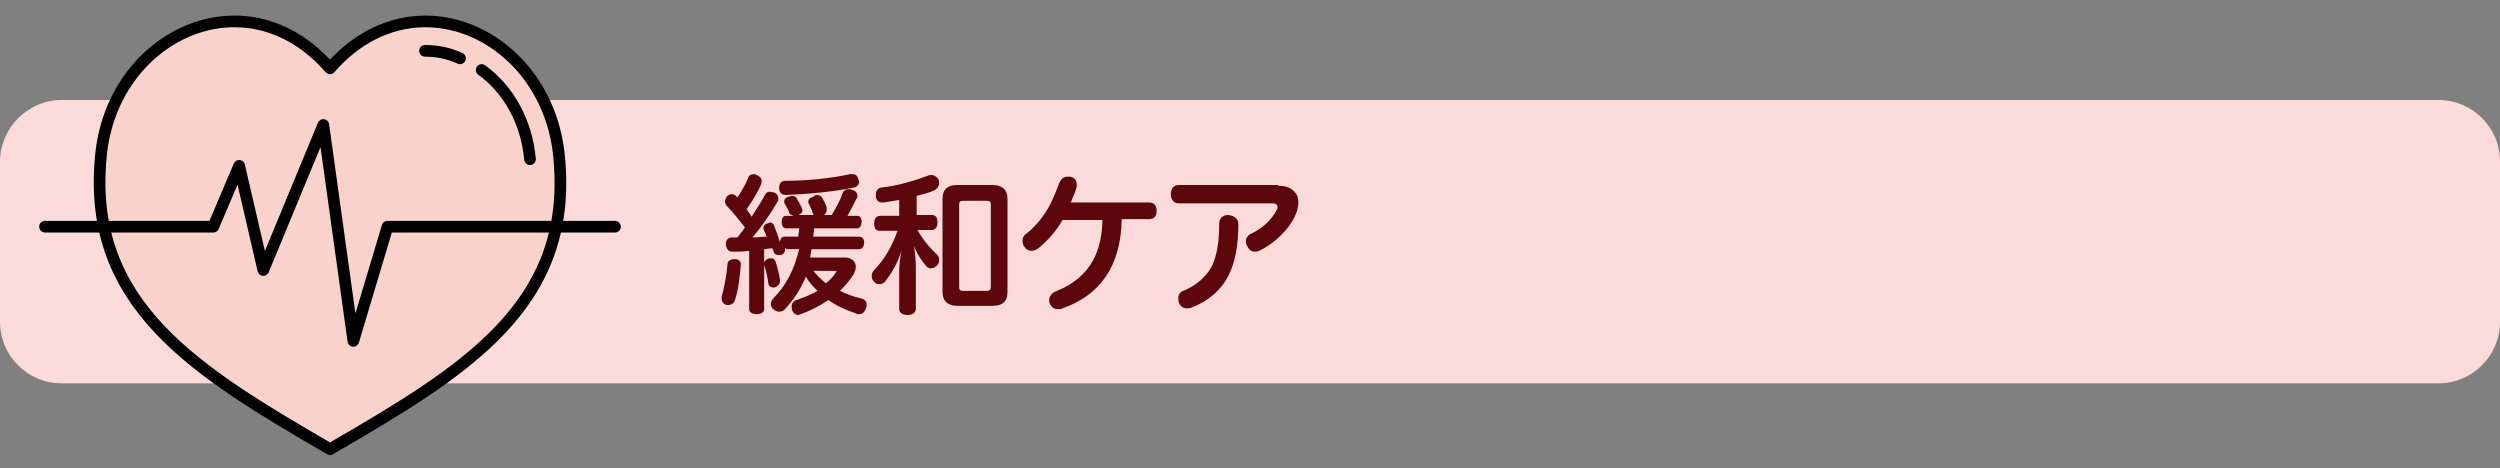 <svg xmlns="http://www.w3.org/2000/svg" xmlns:xlink="http://www.w3.org/1999/xlink" id="&#x30EC;&#x30A4;&#x30E4;&#x30FC;_1" x="0px" y="0px" viewBox="0 0 300 56.2" style="enable-background:new 0 0 300 56.2;" xml:space="preserve"><rect x="0" y="0" width="300" height="56.2" fill="#808080" stroke="none"/><style type="text/css">	.st0{fill-rule:evenodd;clip-rule:evenodd;fill:#FADBDA;}	.st1{fill:#F9D3CB;stroke:#000000;stroke-width:1.4;stroke-linecap:round;stroke-linejoin:round;stroke-miterlimit:10;}	.st2{fill:none;stroke:#000000;stroke-width:1.4;stroke-linecap:round;stroke-linejoin:round;stroke-miterlimit:10;}	.st3{fill:#FFFFFF;stroke:#000000;stroke-width:1.4;stroke-linecap:round;stroke-linejoin:round;stroke-miterlimit:10;}	.st4{fill:#5D070C;}</style><g>	<path class="st0" d="M300,38.6c0,4.1-3.3,7.4-7.4,7.4H7.4C3.3,46,0,42.7,0,38.6V19.4C0,15.4,3.3,12,7.4,12h285.2  c4.1,0,7.4,3.3,7.4,7.4V38.6z"></path></g><g>	<path class="st1" d="M39.6,53.9c16.2-9.4,29.2-17.2,27.5-35C65.8,4.3,49.7-3.4,39.6,8.2C29.5-3.4,13.4,4.3,12.1,18.8  C10.4,36.6,23.4,44.5,39.6,53.9L39.6,53.9z"></path>	<polyline class="st2" points="5.4,27.2 25.6,27.2 28.7,19.9 31.6,32.4 38.8,15 42.4,40.9 46.5,27.2 73.8,27.2  "></polyline>	<path class="st2" d="M57.8,8.4c3.2,2.3,5.4,6.2,5.8,10.7"></path>	<path class="st3" d="M51,6.1c1.5,0,2.9,0.3,4.2,0.9"></path></g><g>	<g>		<path class="st4" d="M88.9,31.7C88.9,31.7,88.9,31.7,88.9,31.7c-0.1,1.4-0.3,3.1-0.7,4.3c-0.1,0.4-0.5,0.6-0.8,0.6   c-0.1,0-0.1,0-0.2,0c-0.4-0.1-0.6-0.4-0.6-0.8c0-0.1,0-0.1,0-0.2c0.3-1,0.6-2.6,0.7-3.9c0-0.4,0.4-0.6,0.8-0.6c0,0,0.1,0,0.1,0   C88.6,31.1,88.9,31.3,88.9,31.7z M95.8,28.4c0-0.3,0.1-0.7,0.1-1h-1.6c-0.3,0-0.5-0.3-0.5-0.8c0-0.4,0.2-0.7,0.5-0.7h0.9   c-0.2-0.1-0.5-0.2-0.5-0.4c-0.1-0.3-0.3-0.7-0.5-1c-0.1-0.1-0.1-0.2-0.1-0.3c0-0.3,0.2-0.5,0.5-0.6c0.2,0,0.3-0.1,0.4-0.1   c0.3,0,0.5,0.1,0.6,0.3c0.2,0.3,0.4,0.7,0.6,1.1c0,0.1,0.1,0.2,0.1,0.3c0,0.3-0.2,0.5-0.5,0.6c-0.1,0-0.1,0-0.1,0h4.1   c0.5-0.8,1-1.7,1.3-2.6c0.2-0.4,0.4-0.5,0.7-0.5c0.1,0,0.3,0,0.5,0.1c0.4,0.1,0.6,0.4,0.6,0.7c0,0.1,0,0.2-0.1,0.3   c-0.3,0.6-0.7,1.4-1.1,2.1h1.2c0.3,0,0.5,0.3,0.5,0.7c0,0.4-0.2,0.8-0.5,0.8h-5.2c0,0.3-0.1,0.7-0.1,1h5.5c0.4,0,0.6,0.3,0.6,0.7   c0,0.4-0.2,0.8-0.6,0.8h-5.7c-0.1,0.3-0.1,0.7-0.2,1h4.2c0.8,0,1.3,0.5,1.3,1.1c0,0.3-0.1,0.5-0.2,0.8c-0.4,0.7-1,1.4-1.7,2.1   c0.8,0.4,1.6,0.7,2.5,0.9c0.5,0.1,0.7,0.4,0.7,0.8c0,0.1,0,0.3-0.1,0.4c-0.1,0.4-0.4,0.7-0.8,0.7c-0.1,0-0.3,0-0.4-0.1   c-1.2-0.4-2.3-0.9-3.3-1.6c-1,0.7-2.2,1.3-3.3,1.7c-0.1,0-0.2,0.1-0.3,0.1c-0.3,0-0.6-0.2-0.7-0.5c-0.1-0.1-0.1-0.3-0.1-0.5   c0-0.4,0.2-0.7,0.6-0.8c0.8-0.3,1.7-0.6,2.5-1.1c-0.5-0.5-1-1-1.4-1.7c-0.6,1.5-1.5,2.8-2.5,3.9c-0.2,0.2-0.4,0.3-0.7,0.3   c-0.2,0-0.5-0.1-0.7-0.3c-0.2-0.2-0.3-0.4-0.3-0.6c0-0.2,0.1-0.5,0.3-0.7c1.5-1.5,2.5-3.4,3.1-5.9h-1.4c-0.1,0-0.3-0.1-0.3-0.2   c0,0.1,0,0.2,0,0.3c0,0.3-0.2,0.5-0.5,0.6c-0.1,0-0.2,0-0.3,0c-0.3,0-0.5-0.1-0.6-0.5c0-0.1-0.1-0.2-0.1-0.3c0,0-0.1,0-0.1,0   c-0.3,0-0.6,0.1-0.9,0.1v7.2c0,0.4-0.4,0.6-0.9,0.6c-0.5,0-0.9-0.2-0.9-0.6v-7c-0.7,0.1-1.3,0.1-2,0.1c0,0,0,0,0,0   c-0.5,0-0.7-0.3-0.8-0.8c0,0,0,0,0-0.1c0-0.5,0.3-0.8,0.7-0.8c0.2,0,0.5,0,0.7,0c0.3-0.4,0.6-0.8,0.9-1.2   c-0.7-0.9-1.5-1.9-2.1-2.5c-0.2-0.2-0.3-0.4-0.3-0.6c0-0.2,0.1-0.4,0.2-0.6c0.2-0.2,0.4-0.3,0.6-0.3c0.2,0,0.4,0.1,0.5,0.2   c0.1,0.1,0.1,0.1,0.2,0.2c0.5-0.8,1-1.6,1.3-2.4c0.1-0.3,0.4-0.4,0.6-0.4c0.1,0,0.3,0,0.4,0.1c0.3,0.1,0.6,0.4,0.6,0.7   c0,0.1,0,0.3-0.1,0.5c-0.4,0.9-1,1.9-1.7,2.9c0.2,0.3,0.4,0.6,0.6,0.9c0.6-0.9,1.2-1.9,1.6-2.6c0.1-0.3,0.4-0.4,0.6-0.4   c0.1,0,0.3,0.1,0.5,0.1c0.3,0.1,0.5,0.4,0.5,0.7c0,0.1,0,0.3-0.1,0.4c-0.8,1.4-1.9,3-3,4.3c0.6,0,1.1-0.1,1.7-0.1   c-0.1-0.3-0.2-0.5-0.3-0.7c0-0.1-0.1-0.2-0.1-0.3c0-0.3,0.2-0.5,0.5-0.6c0.1,0,0.2-0.1,0.3-0.1c0.2,0,0.4,0.1,0.5,0.4   c0.2,0.5,0.5,1.3,0.7,2c0-0.4,0.2-0.7,0.5-0.7H95.8z M92.5,31c0.3,0,0.5,0.1,0.6,0.5c0.2,0.6,0.4,1.4,0.5,2.1c0,0.1,0,0.1,0,0.1   c0,0.4-0.3,0.7-0.7,0.8c0,0-0.1,0-0.1,0c-0.3,0-0.6-0.2-0.6-0.5c-0.1-0.8-0.3-1.6-0.5-2.2c0-0.1,0-0.1,0-0.2   c0-0.3,0.3-0.5,0.6-0.6C92.4,31,92.5,31,92.5,31z M102.3,20.9c0.4,0,0.6,0.2,0.7,0.6c0,0.1,0.1,0.2,0.1,0.3c0,0.3-0.2,0.6-0.6,0.7   c-2.4,0.5-5.6,0.8-8.2,0.9c0,0,0,0,0,0c-0.5,0-0.8-0.3-0.8-0.8c0,0,0,0,0-0.1c0-0.5,0.3-0.8,0.7-0.8c2.6,0,5.6-0.3,7.8-0.8   C102.1,20.9,102.2,20.9,102.3,20.9z M98,23.4c0.3,0,0.6,0.1,0.7,0.4c0.2,0.4,0.4,0.7,0.5,1.1c0,0.1,0,0.2,0,0.3   c0,0.3-0.2,0.6-0.5,0.7c-0.1,0-0.3,0.1-0.4,0.1c-0.4,0-0.7-0.1-0.8-0.5c-0.1-0.4-0.3-0.7-0.4-1c-0.1-0.1-0.1-0.2-0.1-0.3   c0-0.3,0.2-0.5,0.6-0.6C97.8,23.4,97.9,23.4,98,23.4z M97.5,32.4c0.5,0.6,1,1.1,1.6,1.6c0.5-0.4,0.9-0.8,1.2-1.3   c0-0.1,0.1-0.1,0.1-0.1c0-0.1-0.1-0.1-0.3-0.1H97.5z"></path>		<path class="st4" d="M111.8,25.8c0.5,0,0.7,0.3,0.7,0.9c0,0.6-0.3,0.9-0.7,0.9h-1.7c0.6,1.1,1.5,2.2,2.3,2.9   c0.2,0.2,0.3,0.4,0.3,0.7s-0.1,0.5-0.3,0.7c-0.2,0.2-0.4,0.3-0.7,0.3c-0.2,0-0.4-0.1-0.5-0.2c-0.5-0.6-1.2-1.5-1.5-2.5   c0.1,0.8,0.2,1.8,0.2,2.5v5.1c0,0.4-0.4,0.7-1,0.7c-0.6,0-1-0.3-1-0.7v-4.4c0-0.8,0.1-1.8,0.3-2.7c-0.4,1.4-1.2,2.8-2,3.8   c-0.2,0.2-0.4,0.3-0.7,0.3c-0.2,0-0.5-0.1-0.6-0.3c-0.2-0.2-0.3-0.4-0.3-0.7c0-0.2,0.1-0.5,0.3-0.7c1.3-1.3,2.2-3,2.8-4.7h-2.1   c-0.5,0-0.7-0.3-0.7-0.9c0-0.6,0.3-0.9,0.7-0.9h2.3V24c-0.6,0.1-1.3,0.2-1.9,0.3c-0.1,0-0.1,0-0.1,0c-0.5,0-0.7-0.2-0.8-0.7   c0-0.1,0-0.2,0-0.3c0-0.4,0.3-0.8,0.7-0.8c1.9-0.2,3.9-0.8,5.5-1.4c0.2-0.1,0.3-0.1,0.5-0.1c0.3,0,0.6,0.2,0.8,0.5   c0.1,0.2,0.1,0.4,0.1,0.5c0,0.3-0.2,0.6-0.5,0.8c-0.6,0.3-1.4,0.5-2.2,0.7v2.3H111.8z M120.9,35c0,1.2-0.6,1.7-1.8,1.7h-4.2   c-1.2,0-1.8-0.6-1.8-1.7V23.9c0-1.2,0.6-1.7,1.8-1.7h4.2c1.2,0,1.8,0.6,1.8,1.7V35z M115.1,34.4c0,0.4,0.1,0.5,0.5,0.5h2.8   c0.3,0,0.5-0.1,0.5-0.5v-9.8c0-0.4-0.1-0.5-0.5-0.5h-2.8c-0.4,0-0.5,0.1-0.5,0.5V34.4z"></path>		<path class="st4" d="M134.6,26.4c-0.1,5.4-2.5,9-7.1,10.6c-0.2,0.1-0.3,0.1-0.5,0.1c-0.5,0-0.8-0.2-1-0.6   c-0.1-0.2-0.1-0.4-0.1-0.5c0-0.4,0.3-0.8,0.7-1c3.6-1.4,5.6-4,5.7-8.6h-4.8c-0.8,1.4-1.8,2.5-2.9,3.4c-0.3,0.2-0.6,0.3-0.8,0.3   c-0.3,0-0.6-0.1-0.8-0.4c-0.2-0.2-0.3-0.5-0.3-0.8c0-0.3,0.1-0.6,0.4-0.8c1-0.8,1.9-1.8,2.6-3c0.6-1,1-2.1,1.4-3.1   c0.2-0.5,0.5-0.8,1-0.8c0.1,0,0.2,0,0.3,0c0.6,0.1,0.8,0.5,0.8,0.9c0,0.1,0,0.2,0,0.3c-0.1,0.6-0.5,1.3-0.7,1.9h9.4   c0.6,0,0.9,0.4,0.9,1c0,0.6-0.3,1-0.9,1H134.6z"></path>		<path class="st4" d="M153.4,22.3c1.1,0,1.6,0.3,2,0.8c0.3,0.3,0.4,0.7,0.4,1.2c0,0.4-0.1,0.9-0.3,1.4c-0.8,1.9-2.7,3.6-4.4,4.4   c-0.2,0.1-0.4,0.1-0.5,0.1c-0.4,0-0.7-0.2-0.9-0.6c-0.1-0.2-0.2-0.4-0.2-0.6c0-0.4,0.2-0.7,0.5-0.9c1.4-0.6,2.6-1.7,3.2-2.9   c0.1-0.1,0.1-0.3,0.1-0.4c0-0.2-0.2-0.4-0.5-0.4h-11.4c-0.5,0-0.9-0.4-0.9-1.1c0-0.7,0.4-1.1,0.9-1.1H153.4z M148.6,26.9   c0,2.7-0.4,4.5-1.1,6c-0.9,1.9-2.6,3.3-4.5,4c-0.2,0.1-0.4,0.1-0.6,0.1c-0.4,0-0.7-0.2-0.9-0.6c-0.1-0.2-0.1-0.4-0.1-0.6   c0-0.4,0.2-0.8,0.6-0.9c1.5-0.6,2.8-1.7,3.5-3.1c0.5-1.2,0.8-2.6,0.8-4.9c0-0.7,0.4-1.1,1.1-1.1C148.2,25.9,148.6,26.3,148.6,26.9   z"></path>	</g></g></svg>